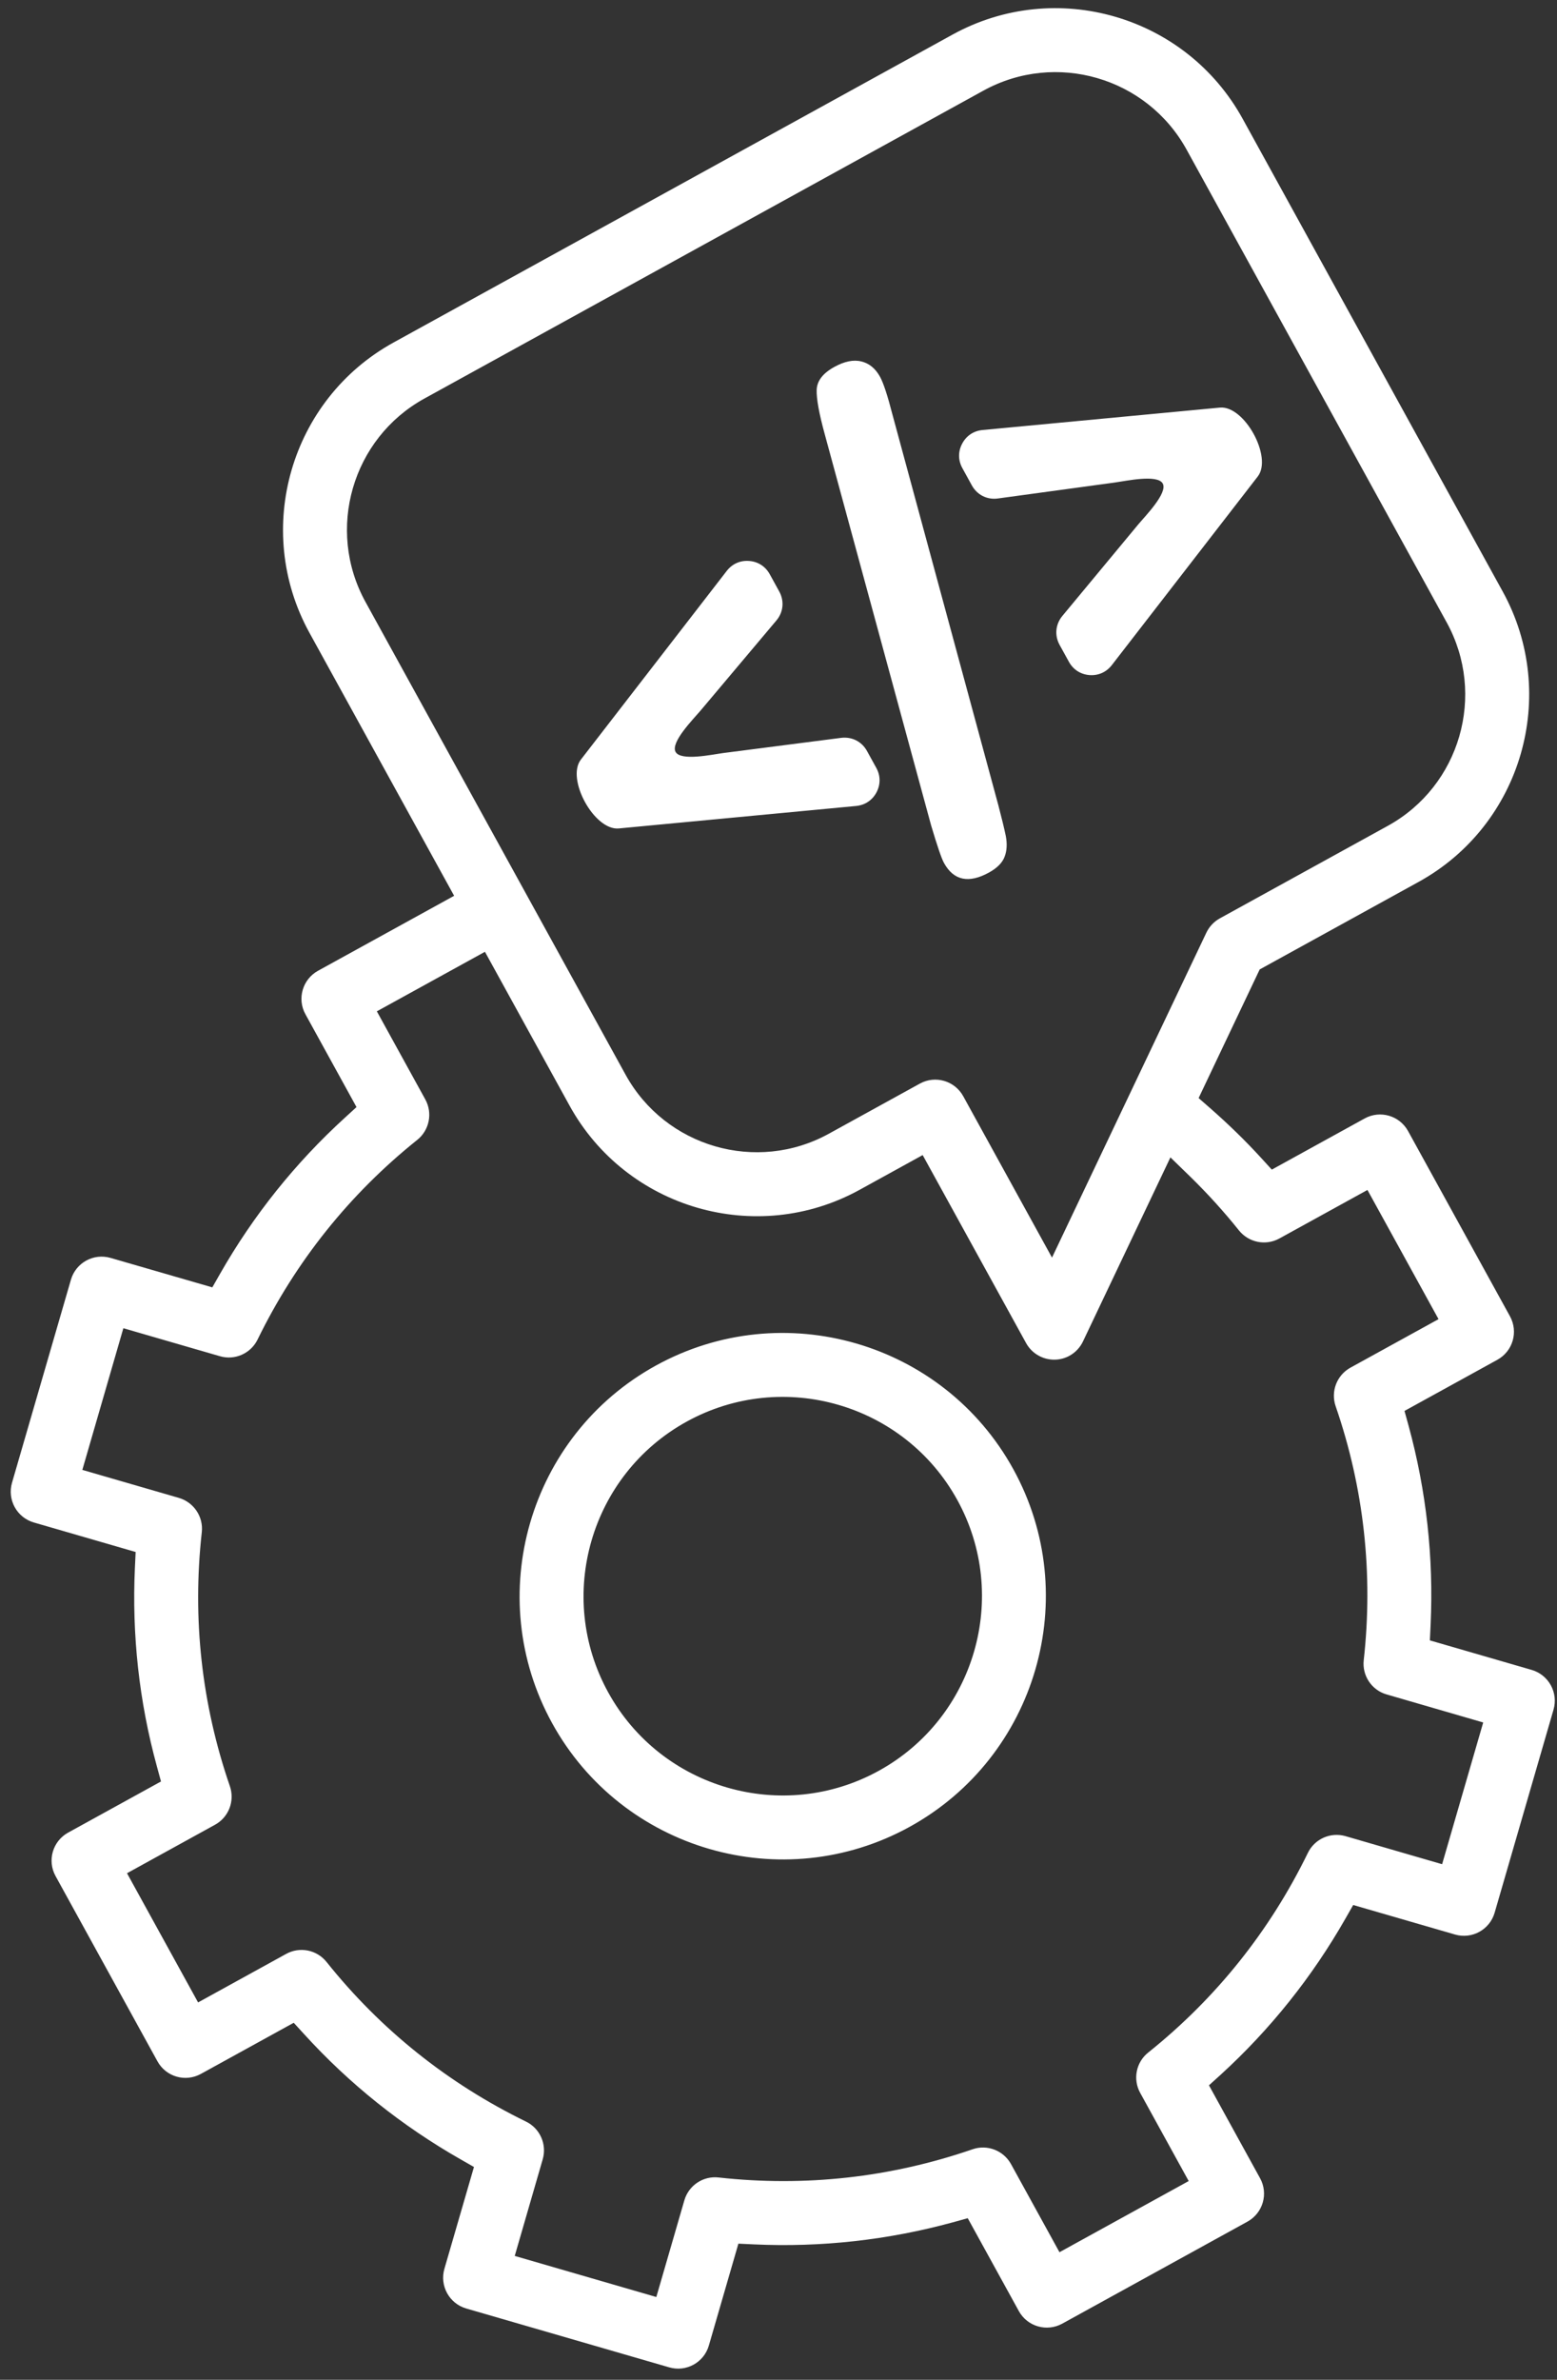 <svg width="91" height="139" viewBox="0 0 91 139" fill="none" xmlns="http://www.w3.org/2000/svg">
<rect x="0" y="0" width="91" height="139" fill="#333333" stroke="none"/>
<path fill-rule="evenodd" clip-rule="evenodd" d="M55.671 2.021L23.003 20.004C16.972 23.324 14.768 30.932 18.086 36.96L26.542 52.322L18.587 56.701C17.685 57.198 17.352 58.334 17.849 59.236L20.836 64.663L20.164 65.278C17.259 67.924 14.807 70.987 12.86 74.402L12.409 75.193L6.459 73.472C5.468 73.185 4.433 73.755 4.145 74.746L0.701 86.608C0.563 87.085 0.621 87.596 0.86 88.03C1.099 88.464 1.499 88.787 1.976 88.925L7.928 90.649L7.885 91.559C7.703 95.484 8.129 99.382 9.17 103.174L9.409 104.053L3.983 107.039C3.077 107.538 2.748 108.672 3.247 109.578L9.203 120.398C9.701 121.303 10.835 121.632 11.741 121.133L17.167 118.147L17.782 118.819C20.429 121.726 23.494 124.171 26.908 126.117L27.701 126.57L25.973 132.518C25.686 133.509 26.258 134.548 27.249 134.835L39.115 138.274C40.106 138.561 41.142 137.991 41.429 137L43.156 131.048L44.066 131.091C47.992 131.272 51.892 130.839 55.683 129.804L56.56 129.561L59.548 134.988C60.044 135.89 61.182 136.217 62.085 135.72L72.908 129.762C73.814 129.263 74.143 128.129 73.646 127.227L70.659 121.8L71.337 121.187C74.24 118.538 76.688 115.476 78.635 112.062L79.089 111.268L85.041 112.993C86.032 113.28 87.068 112.71 87.355 111.719L90.798 99.853C90.936 99.377 90.877 98.866 90.638 98.431C90.4 97.998 89.999 97.675 89.522 97.537L83.57 95.812L83.613 94.902C83.795 90.977 83.364 87.078 82.329 83.288L82.087 82.41L87.515 79.422C88.421 78.923 88.75 77.789 88.252 76.883L82.296 66.064C81.797 65.158 80.663 64.829 79.757 65.328L74.332 68.315L73.717 67.642C72.773 66.608 71.766 65.635 70.714 64.713L70.054 64.137L73.624 56.623L82.913 51.51C88.947 48.188 91.146 40.579 87.829 34.554L72.627 6.937C69.309 0.909 61.702 -1.298 55.671 2.021ZM38.332 79.76C30.903 83.849 28.183 93.224 32.271 100.65C36.359 108.076 45.735 110.793 53.163 106.703C60.595 102.612 63.312 93.24 59.224 85.813C55.134 78.384 45.764 75.669 38.332 79.76ZM51.361 103.429C45.737 106.525 38.643 104.472 35.546 98.847C32.45 93.222 34.51 86.129 40.137 83.032C45.761 79.936 52.856 81.989 55.952 87.614C59.049 93.239 56.988 100.332 51.361 103.429ZM52.153 24.188L58.345 47.017C58.546 47.779 58.691 48.381 58.785 48.828C58.869 49.28 58.852 49.686 58.716 50.037C58.585 50.389 58.282 50.698 57.804 50.962C56.618 51.615 55.737 51.431 55.171 50.403C55.024 50.136 54.775 49.401 54.417 48.2L48.208 25.38C47.873 24.166 47.715 23.296 47.731 22.775C47.75 22.243 48.094 21.8 48.768 21.429C49.352 21.108 49.876 20.998 50.334 21.11C50.8 21.219 51.166 21.521 51.437 22.013C51.632 22.368 51.871 23.092 52.153 24.188ZM61.928 37.666L62.472 38.653C62.724 39.111 63.153 39.388 63.675 39.43C64.195 39.468 64.66 39.261 64.981 38.849L73.512 27.829C74.388 26.693 72.725 23.672 71.298 23.807L57.422 25.117C56.902 25.168 56.478 25.45 56.234 25.914C55.989 26.374 55.995 26.887 56.245 27.341L56.8 28.35C57.107 28.907 57.693 29.203 58.322 29.115L65.159 28.183C65.784 28.098 67.647 27.687 67.957 28.242C68.262 28.795 66.927 30.149 66.522 30.635L62.087 35.98C61.687 36.467 61.626 37.115 61.928 37.666ZM50.671 43.863L51.215 44.85C51.467 45.308 51.471 45.818 51.227 46.282C50.982 46.742 50.555 47.026 50.034 47.076L36.164 48.388C34.735 48.52 33.072 45.499 33.95 44.366L42.476 33.345C42.797 32.932 43.265 32.723 43.787 32.765C44.307 32.804 44.737 33.084 44.988 33.538L45.543 34.547C45.849 35.104 45.786 35.757 45.376 36.242L40.931 41.52C40.521 42.005 39.18 43.357 39.484 43.916C39.785 44.471 41.646 44.066 42.274 43.983L49.158 43.097C49.787 43.018 50.368 43.312 50.671 43.863ZM72.411 71.866C72.981 72.576 73.977 72.776 74.773 72.338L79.922 69.504L84.076 77.049L78.927 79.883C78.131 80.322 77.766 81.27 78.062 82.132C79.717 86.925 80.265 91.927 79.704 96.969C79.603 97.871 80.168 98.718 81.04 98.968L86.687 100.607L84.285 108.885L78.639 107.246C77.766 106.996 76.838 107.404 76.439 108.225C74.217 112.784 71.071 116.715 67.11 119.884C66.397 120.45 66.2 121.445 66.64 122.244L69.474 127.391L61.922 131.548L59.089 126.401C58.65 125.605 57.7 125.238 56.843 125.535C52.047 127.187 47.042 127.742 41.999 127.183C41.096 127.079 40.25 127.647 39.998 128.516L38.359 134.165L30.084 131.765L31.72 126.118C31.972 125.248 31.561 124.317 30.746 123.92C26.186 121.696 22.253 118.558 19.087 114.596C18.518 113.885 17.522 113.685 16.725 114.124L11.577 116.958L7.423 109.412L12.571 106.578C13.368 106.139 13.732 105.191 13.436 104.33C11.782 99.536 11.232 94.531 11.794 89.492C11.895 88.59 11.327 87.745 10.456 87.49L4.812 85.854L7.21 77.579L12.86 79.216C13.729 79.468 14.659 79.053 15.056 78.238C17.282 73.678 20.427 69.746 24.389 66.577C25.096 66.009 25.296 65.013 24.858 64.217L22.025 59.07L28.343 55.593L33.286 64.574C36.605 70.602 44.214 72.813 50.244 69.493L53.926 67.466L59.972 78.45C60.309 79.062 60.965 79.436 61.666 79.415C61.961 79.408 62.251 79.329 62.511 79.186C62.853 78.997 63.128 78.704 63.297 78.348L68.406 67.6L69.567 68.729C70.578 69.717 71.528 70.762 72.411 71.866ZM84.552 36.353C86.877 40.577 85.34 45.908 81.111 48.236L71.296 53.639C70.951 53.829 70.676 54.123 70.508 54.473L61.485 73.454L56.297 64.028C55.798 63.123 54.664 62.794 53.762 63.291L48.442 66.219C44.217 68.545 38.887 66.995 36.562 62.771L21.361 35.158C19.036 30.934 20.579 25.604 24.805 23.278L57.473 5.295C61.702 2.968 67.027 4.516 69.352 8.74L84.552 36.353Z" fill="white"/>
</svg>
